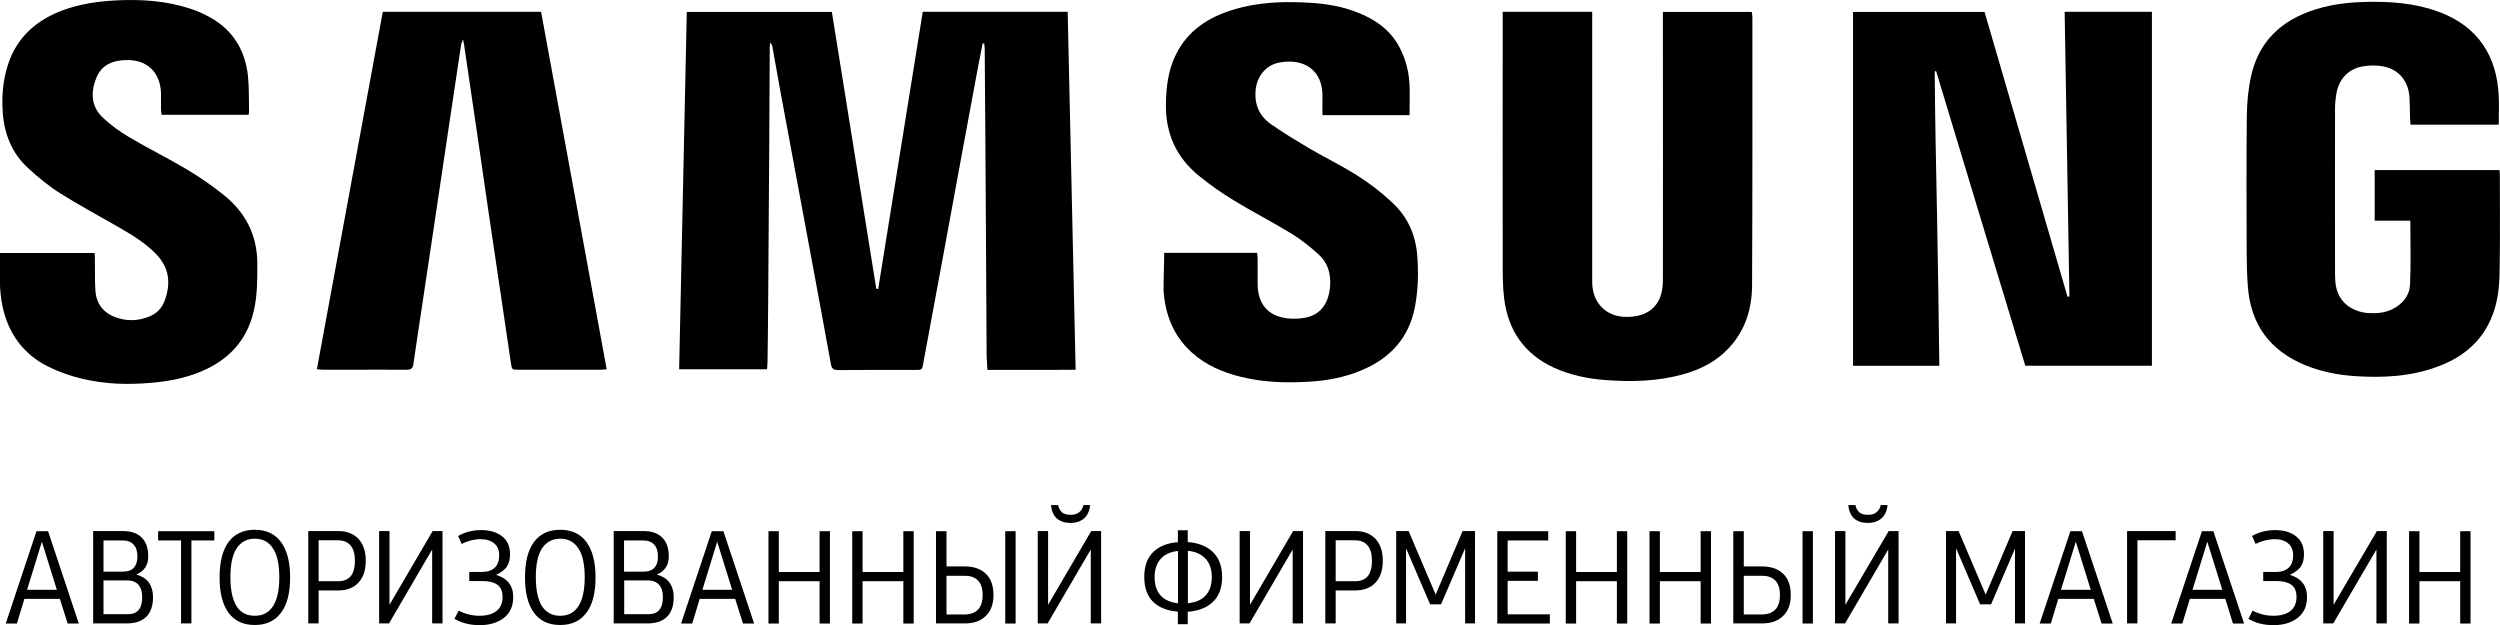 <?xml version="1.0" encoding="utf-8"?>
<!-- Generator: Adobe Illustrator 24.0.2, SVG Export Plug-In . SVG Version: 6.00 Build 0)  -->
<svg version="1.1" id="Слой_1" xmlns="http://www.w3.org/2000/svg" xmlns:xlink="http://www.w3.org/1999/xlink" x="0px" y="0px"
	 viewBox="0 0 157 39.25" style="enable-background:new 0 0 157 39.25;" xml:space="preserve">
<path d="M3.76,37.61H1.53l-0.47,1.55h-0.7l1.93-5.8h0.73l1.93,5.8h-0.7L3.76,37.61z M1.7,37.04h1.87l-0.94-3.02L1.7,37.04z
	 M9.61,37.5c0,0.54-0.14,0.95-0.42,1.23c-0.28,0.28-0.69,0.42-1.23,0.42H5.85v-5.8h1.87c0.52,0,0.91,0.14,1.18,0.41
	c0.27,0.27,0.41,0.66,0.41,1.18c0,0.27-0.06,0.51-0.19,0.7c-0.13,0.19-0.31,0.34-0.56,0.44c0.35,0.1,0.61,0.26,0.79,0.5
	C9.52,36.83,9.61,37.13,9.61,37.5z M8.63,34.95c0-0.33-0.08-0.58-0.24-0.75c-0.16-0.18-0.4-0.26-0.7-0.26H6.5v1.96h1.22
	c0.3,0,0.53-0.08,0.68-0.24C8.55,35.49,8.63,35.26,8.63,34.95z M8.93,37.5c0-0.34-0.08-0.6-0.24-0.78c-0.16-0.18-0.4-0.27-0.71-0.27
	H6.5v2.12h1.52C8.63,38.58,8.93,38.22,8.93,37.5z M11.38,33.94H9.93v-0.58h3.53v0.58h-1.44v5.21h-0.65V33.94z M16,39.25
	c-0.72,0-1.26-0.25-1.64-0.76c-0.38-0.51-0.57-1.25-0.57-2.23c0-0.98,0.19-1.73,0.57-2.23c0.38-0.51,0.93-0.76,1.64-0.76
	s1.26,0.25,1.64,0.76c0.38,0.51,0.58,1.25,0.58,2.23c0,0.98-0.19,1.73-0.58,2.23C17.26,39,16.71,39.25,16,39.25z M16,38.67
	c0.51,0,0.89-0.2,1.15-0.61c0.26-0.41,0.39-1.01,0.39-1.81c0-0.8-0.13-1.4-0.39-1.8c-0.26-0.41-0.64-0.62-1.15-0.62
	c-0.5,0-0.88,0.21-1.15,0.62c-0.26,0.41-0.38,1.01-0.38,1.8c0,0.8,0.13,1.4,0.38,1.81C15.11,38.47,15.49,38.67,16,38.67z
	 M22.97,35.21c0,0.59-0.15,1.05-0.46,1.38c-0.3,0.33-0.73,0.49-1.28,0.49h-1.22v2.07h-0.65v-5.8h1.89c0.54,0,0.96,0.17,1.27,0.5
	C22.82,34.18,22.97,34.63,22.97,35.21z M22.29,35.22c0-0.42-0.09-0.74-0.27-0.96c-0.18-0.22-0.45-0.33-0.79-0.33h-1.22v2.57h1.24
	c0.34,0,0.6-0.11,0.78-0.32C22.2,35.96,22.29,35.64,22.29,35.22z M24.46,37.98l2.71-4.63h0.62v5.8h-0.65v-4.64l-2.71,4.64h-0.62
	v-5.8h0.65V37.98z M31.15,36.1c0.72,0.22,1.08,0.68,1.08,1.39c0,0.57-0.19,1-0.58,1.31c-0.39,0.3-0.9,0.46-1.52,0.46
	c-0.61,0-1.14-0.13-1.59-0.4l0.26-0.51c0.42,0.21,0.85,0.32,1.31,0.32c0.46,0,0.81-0.1,1.07-0.3c0.25-0.2,0.38-0.49,0.38-0.87
	c0-0.37-0.11-0.63-0.33-0.78c-0.21-0.15-0.52-0.23-0.91-0.23h-0.85v-0.57h0.79c0.35,0,0.62-0.09,0.81-0.27
	c0.19-0.18,0.28-0.44,0.28-0.77c0-0.34-0.11-0.59-0.32-0.76c-0.21-0.17-0.49-0.26-0.84-0.26c-0.4,0-0.8,0.1-1.2,0.3l-0.22-0.5
	c0.44-0.25,0.92-0.37,1.45-0.37c0.54,0,0.98,0.13,1.31,0.39c0.34,0.26,0.5,0.64,0.5,1.14c0,0.31-0.07,0.58-0.22,0.8
	C31.65,35.81,31.44,35.98,31.15,36.1z M35.18,39.25c-0.72,0-1.26-0.25-1.64-0.76c-0.38-0.51-0.57-1.25-0.57-2.23
	c0-0.98,0.19-1.73,0.57-2.23c0.38-0.51,0.93-0.76,1.64-0.76c0.72,0,1.26,0.25,1.64,0.76c0.38,0.51,0.58,1.25,0.58,2.23
	c0,0.98-0.19,1.73-0.58,2.23C36.44,39,35.9,39.25,35.18,39.25z M35.18,38.67c0.51,0,0.89-0.2,1.15-0.61
	c0.26-0.41,0.39-1.01,0.39-1.81c0-0.8-0.13-1.4-0.39-1.8c-0.26-0.41-0.64-0.62-1.15-0.62c-0.5,0-0.88,0.21-1.15,0.62
	c-0.26,0.41-0.38,1.01-0.38,1.8c0,0.8,0.13,1.4,0.38,1.81C34.3,38.47,34.68,38.67,35.18,38.67z M42.31,37.5
	c0,0.54-0.14,0.95-0.42,1.23c-0.28,0.28-0.69,0.42-1.23,0.42h-2.12v-5.8h1.87c0.52,0,0.91,0.14,1.18,0.41
	c0.27,0.27,0.41,0.66,0.41,1.18c0,0.27-0.06,0.51-0.19,0.7c-0.13,0.19-0.31,0.34-0.56,0.44c0.35,0.1,0.61,0.26,0.79,0.5
	C42.22,36.83,42.31,37.13,42.31,37.5z M41.32,34.95c0-0.33-0.08-0.58-0.24-0.75c-0.16-0.18-0.4-0.26-0.7-0.26h-1.19v1.96h1.22
	c0.3,0,0.53-0.08,0.68-0.24C41.25,35.49,41.32,35.26,41.32,34.95z M41.63,37.5c0-0.34-0.08-0.6-0.24-0.78
	c-0.16-0.18-0.4-0.27-0.71-0.27h-1.48v2.12h1.52C41.32,38.58,41.63,38.22,41.63,37.5z M46.17,37.61h-2.23l-0.47,1.55h-0.7l1.93-5.8
	h0.73l1.93,5.8h-0.7L46.17,37.61z M44.11,37.04h1.87l-0.94-3.02L44.11,37.04z M51.47,36.5h-2.56v2.66h-0.65v-5.8h0.65v2.56h2.56
	v-2.56h0.65v5.8h-0.65V36.5z M56.73,36.5h-2.56v2.66h-0.65v-5.8h0.65v2.56h2.56v-2.56h0.65v5.8h-0.65V36.5z M58.78,33.36h0.66v2.21
	h1.13c0.57,0,1.02,0.15,1.34,0.46c0.32,0.3,0.48,0.75,0.48,1.34c0,0.57-0.16,1.01-0.49,1.32c-0.32,0.31-0.75,0.46-1.3,0.46h-1.82
	V33.36z M63.78,33.36v5.8h-0.65v-5.8H63.78z M59.44,38.59h1.12c0.37,0,0.65-0.1,0.85-0.3c0.2-0.2,0.3-0.51,0.3-0.92
	c0-0.41-0.1-0.72-0.29-0.91c-0.19-0.2-0.46-0.3-0.82-0.3h-1.16V38.59z M65.82,37.98l2.71-4.63h0.62v5.8H68.5v-4.64l-2.71,4.64h-0.62
	v-5.8h0.65V37.98z M67.23,32.84c-0.36,0-0.64-0.09-0.86-0.28c-0.21-0.19-0.33-0.47-0.37-0.84h0.45c0.04,0.2,0.13,0.35,0.25,0.46
	c0.12,0.1,0.3,0.15,0.54,0.15c0.22,0,0.4-0.05,0.53-0.16c0.14-0.11,0.23-0.26,0.27-0.45h0.42c-0.04,0.37-0.17,0.65-0.38,0.84
	C67.86,32.74,67.58,32.84,67.23,32.84z M76.75,36.23c0,0.67-0.19,1.19-0.57,1.56c-0.38,0.37-0.91,0.58-1.59,0.63v0.78h-0.62v-0.79
	c-0.67-0.05-1.19-0.26-1.56-0.62c-0.37-0.37-0.55-0.89-0.55-1.56c0-0.66,0.18-1.18,0.55-1.55c0.37-0.37,0.89-0.58,1.56-0.63V33.3
	h0.62v0.74c0.67,0.05,1.2,0.26,1.58,0.63C76.56,35.05,76.75,35.57,76.75,36.23z M74.6,37.88c0.48-0.04,0.85-0.2,1.11-0.48
	c0.26-0.28,0.39-0.67,0.39-1.16c0-0.49-0.13-0.87-0.39-1.15c-0.26-0.28-0.62-0.45-1.11-0.5V37.88z M72.51,36.24
	c0,0.49,0.12,0.87,0.37,1.15c0.25,0.28,0.62,0.44,1.1,0.5V34.6c-0.48,0.05-0.84,0.22-1.09,0.5S72.51,35.75,72.51,36.24z M78.5,37.98
	l2.71-4.63h0.62v5.8h-0.65v-4.64l-2.71,4.64h-0.62v-5.8h0.65V37.98z M86.84,35.21c0,0.59-0.15,1.05-0.46,1.38
	c-0.3,0.33-0.73,0.49-1.28,0.49h-1.22v2.07h-0.65v-5.8h1.89c0.54,0,0.96,0.17,1.27,0.5C86.69,34.18,86.84,34.63,86.84,35.21z
	 M86.16,35.22c0-0.42-0.09-0.74-0.27-0.96c-0.18-0.22-0.45-0.33-0.79-0.33h-1.22v2.57h1.24c0.34,0,0.6-0.11,0.78-0.32
	C86.07,35.96,86.16,35.64,86.16,35.22z M92.01,34.43l-1.51,3.52h-0.69l-1.51-3.52v4.72h-0.62v-5.8h0.78l1.7,3.99l1.69-3.99h0.78v5.8
	h-0.62V34.43z M94.03,33.36h3.2v0.58h-2.55v1.96h1.9v0.58h-1.9v2.1h2.65v0.58h-3.3V33.36z M101.54,36.5h-2.56v2.66h-0.65v-5.8h0.65
	v2.56h2.56v-2.56h0.65v5.8h-0.65V36.5z M106.8,36.5h-2.56v2.66h-0.65v-5.8h0.65v2.56h2.56v-2.56h0.65v5.8h-0.65V36.5z M108.85,33.36
	h0.66v2.21h1.13c0.57,0,1.02,0.15,1.34,0.46c0.32,0.3,0.48,0.75,0.48,1.34c0,0.57-0.16,1.01-0.49,1.32
	c-0.32,0.31-0.75,0.46-1.3,0.46h-1.82V33.36z M113.85,33.36v5.8h-0.65v-5.8H113.85z M109.51,38.59h1.12c0.37,0,0.65-0.1,0.85-0.3
	c0.2-0.2,0.3-0.51,0.3-0.92c0-0.41-0.1-0.72-0.29-0.91c-0.19-0.2-0.46-0.3-0.82-0.3h-1.16V38.59z M115.89,37.98l2.72-4.63h0.62v5.8
	h-0.65v-4.64l-2.71,4.64h-0.63v-5.8h0.65V37.98z M117.3,32.84c-0.36,0-0.64-0.09-0.86-0.28c-0.21-0.19-0.33-0.47-0.37-0.84h0.45
	c0.04,0.2,0.13,0.35,0.25,0.46c0.12,0.1,0.3,0.15,0.54,0.15c0.22,0,0.4-0.05,0.53-0.16c0.14-0.11,0.23-0.26,0.27-0.45h0.43
	c-0.04,0.37-0.17,0.65-0.39,0.84C117.94,32.74,117.65,32.84,117.3,32.84z M126.55,34.43l-1.51,3.52h-0.69l-1.51-3.52v4.72h-0.63
	v-5.8h0.79l1.7,3.99l1.69-3.99h0.78v5.8h-0.63V34.43z M131.49,37.61h-2.23l-0.47,1.55h-0.7l1.93-5.8h0.73l1.93,5.8h-0.7
	L131.49,37.61z M129.43,37.04h1.87l-0.94-3.02L129.43,37.04z M134.23,39.15h-0.65v-5.8h3.05v0.58h-2.4V39.15z M139.75,37.61h-2.23
	l-0.47,1.55h-0.7l1.93-5.8H139l1.93,5.8h-0.7L139.75,37.61z M137.69,37.04h1.87l-0.94-3.02L137.69,37.04z M143.8,36.1
	c0.72,0.22,1.08,0.68,1.08,1.39c0,0.57-0.19,1-0.58,1.31c-0.39,0.3-0.9,0.46-1.52,0.46c-0.61,0-1.14-0.13-1.58-0.4l0.26-0.51
	c0.42,0.21,0.85,0.32,1.31,0.32s0.81-0.1,1.07-0.3c0.25-0.2,0.38-0.49,0.38-0.87c0-0.37-0.11-0.63-0.33-0.78
	c-0.21-0.15-0.52-0.23-0.91-0.23h-0.85v-0.57h0.79c0.35,0,0.62-0.09,0.81-0.27c0.19-0.18,0.28-0.44,0.28-0.77
	c0-0.34-0.11-0.59-0.32-0.76c-0.21-0.17-0.49-0.26-0.84-0.26c-0.39,0-0.79,0.1-1.2,0.3l-0.22-0.5c0.44-0.25,0.92-0.37,1.45-0.37
	c0.54,0,0.98,0.13,1.31,0.39c0.34,0.26,0.5,0.64,0.5,1.14c0,0.31-0.07,0.58-0.22,0.8C144.3,35.81,144.08,35.98,143.8,36.1z
	 M146.55,37.98l2.72-4.63h0.62v5.8h-0.65v-4.64l-2.71,4.64h-0.63v-5.8h0.65V37.98z M154.5,36.5h-2.56v2.66h-0.65v-5.8h0.65v2.56
	h2.56v-2.56h0.65v5.8h-0.65V36.5z"/>
<path d="M55.15,18.15c0.93-5.8,1.86-11.6,2.8-17.41c3.03,0,6.03,0,9.1,0c0.17,7.48,0.33,14.94,0.5,22.48
	c-1.84,0.02-3.67,0-5.54,0.01c-0.02-0.31-0.04-0.59-0.05-0.87c-0.02-2.42-0.02-4.84-0.04-7.27c-0.02-4-0.05-8-0.08-12
	c0-0.12-0.02-0.24-0.03-0.36c-0.03,0-0.06,0-0.1,0c-0.09,0.46-0.18,0.91-0.27,1.37c-0.7,3.77-1.4,7.54-2.09,11.32
	c-0.46,2.47-0.91,4.94-1.37,7.4c-0.07,0.41-0.07,0.41-0.47,0.41c-1.62,0-3.25,0-4.87,0.01c-0.28,0-0.41-0.07-0.46-0.38
	c-0.45-2.5-0.92-4.99-1.38-7.48c-0.6-3.23-1.2-6.46-1.8-9.69c-0.17-0.93-0.33-1.86-0.5-2.79c-0.01-0.07-0.05-0.14-0.14-0.21
	C48.36,2.78,48.34,2.89,48.34,3c-0.01,1.97-0.02,3.95-0.03,5.92c-0.02,3.41-0.05,6.82-0.07,10.23c-0.01,1.2-0.02,2.39-0.04,3.59
	c0,0.14-0.02,0.28-0.03,0.45c-1.84,0-3.65,0-5.52,0c0.16-7.48,0.32-14.94,0.48-22.44c3.05,0,6.06,0,9.11,0
	c0.93,5.8,1.86,11.59,2.79,17.38C55.07,18.14,55.11,18.14,55.15,18.15z"/>
<path d="M129.66,0.74c1.86,0,3.66,0,5.48,0c0,7.41,0,14.81,0,22.23c-2.64,0-5.28,0-7.95,0c-1.87-6.16-3.74-12.33-5.6-18.5
	c-0.03,0-0.06,0-0.09,0.01c0.02,3.07,0.09,6.15,0.15,9.22c0.06,3.08,0.1,6.15,0.14,9.27c-1.81,0-3.61,0-5.42,0
	c0-7.41,0-14.8,0-22.22c2.75,0,5.48,0,8.26,0c1.73,5.94,3.47,11.91,5.21,17.88c0.04,0,0.08-0.01,0.12-0.01
	C129.86,12.67,129.76,6.72,129.66,0.74z"/>
<path d="M94.37,0.74c1.9,0,3.74,0,5.62,0c0,0.18,0,0.33,0,0.49c0,5.4,0,10.79,0,16.19c0,0.25-0.01,0.5,0.04,0.75
	c0.18,1.05,0.99,1.72,2.07,1.73c1.14,0.02,1.92-0.45,2.21-1.39c0.1-0.32,0.12-0.67,0.12-1.01c0.01-4.78,0-9.55,0-14.33
	c0-0.67,0-1.34,0-2.01c0-0.13,0-0.26,0-0.41c1.88,0,3.72,0,5.58,0c0.01,0.1,0.04,0.2,0.04,0.3c0,5.63,0.01,11.26-0.02,16.9
	c-0.01,1.47-0.44,2.83-1.48,3.93c-0.8,0.85-1.8,1.34-2.9,1.64c-1.57,0.43-3.18,0.47-4.79,0.35c-1.11-0.08-2.2-0.3-3.23-0.76
	c-1.88-0.85-2.92-2.34-3.17-4.37c-0.09-0.73-0.09-1.47-0.09-2.2c-0.01-5.08,0-10.16,0-15.24C94.37,1.11,94.37,0.95,94.37,0.74z"/>
<path d="M151.37,13.86c-0.77,0-1.5,0-2.24,0c0-1.08,0-2.11,0-3.18c2.61,0,5.21,0,7.84,0c0.01,0.12,0.02,0.24,0.02,0.35
	c0,1.93,0.02,3.87-0.01,5.8c-0.01,0.88-0.06,1.76-0.33,2.61c-0.57,1.83-1.84,2.95-3.58,3.59c-1.68,0.62-3.43,0.71-5.18,0.59
	c-1.07-0.07-2.13-0.28-3.13-0.69c-2.23-0.92-3.44-2.58-3.6-5c-0.05-0.71-0.07-1.42-0.07-2.13c-0.01-2.84-0.02-5.69,0.01-8.53
	c0.01-0.85,0.09-1.72,0.28-2.54c0.49-2.16,1.92-3.46,3.97-4.12c1.36-0.44,2.77-0.52,4.19-0.49c1.26,0.03,2.5,0.2,3.69,0.65
	c2.39,0.91,3.58,2.76,3.69,5.26c0.03,0.59,0,1.18,0,1.8c-1.85,0-3.68,0-5.54,0c-0.01-0.15-0.02-0.29-0.03-0.43
	c-0.01-0.45-0.01-0.9-0.04-1.34c-0.08-1.01-0.7-1.73-1.69-1.9c-0.4-0.07-0.84-0.06-1.25,0.01c-0.9,0.16-1.5,0.81-1.65,1.73
	c-0.05,0.3-0.08,0.6-0.08,0.9c-0.01,3.45,0,6.9,0,10.35c0,0.18,0.01,0.37,0.02,0.55c0.11,1.38,1.2,1.91,2.08,1.96
	c0.53,0.03,1.05-0.01,1.53-0.26c0.63-0.32,1.05-0.84,1.08-1.54C151.41,16.56,151.37,15.24,151.37,13.86z"/>
<path d="M15.61,7.21c-1.82,0-3.62,0-5.46,0c-0.01-0.11-0.04-0.22-0.04-0.33c-0.01-0.34,0.01-0.68,0-1.03
	c-0.04-1.29-0.85-2.09-2.13-2.08c-0.85,0.01-1.6,0.27-1.94,1.14C5.69,5.79,5.72,6.67,6.43,7.36c0.5,0.48,1.07,0.89,1.66,1.24
	c1.19,0.71,2.44,1.32,3.63,2.03c0.82,0.49,1.61,1.03,2.35,1.63c1.35,1.09,2.08,2.5,2.09,4.27c0,1,0.01,2-0.22,2.98
	c-0.42,1.87-1.59,3.1-3.31,3.82c-1,0.42-2.05,0.62-3.12,0.71c-1.47,0.13-2.93,0.09-4.37-0.26c-0.72-0.17-1.43-0.42-2.1-0.75
	c-1.56-0.77-2.51-2.07-2.88-3.78c-0.24-1.1-0.16-2.22-0.16-3.36c1.98,0,3.94,0,5.94,0c0.01,0.1,0.02,0.22,0.02,0.33
	c0.01,0.67-0.01,1.34,0.03,2.01c0.05,0.83,0.49,1.41,1.26,1.69c0.69,0.26,1.39,0.24,2.07-0.02c0.48-0.18,0.83-0.51,1.01-0.99
	c0.42-1.11,0.31-2.1-0.55-2.98c-0.67-0.68-1.47-1.17-2.29-1.64c-1.25-0.72-2.52-1.4-3.74-2.17c-0.7-0.44-1.36-0.99-1.97-1.55
	C0.76,9.65,0.26,8.42,0.17,7.03C0.1,6.01,0.19,5,0.51,4.03c0.58-1.75,1.83-2.8,3.5-3.41c1.03-0.37,2.1-0.53,3.19-0.59
	c1.63-0.09,3.24,0.01,4.8,0.53c0.43,0.14,0.85,0.34,1.25,0.56c1.39,0.8,2.15,2.05,2.32,3.64c0.08,0.73,0.05,1.47,0.07,2.21
	C15.65,7.04,15.62,7.12,15.61,7.21z"/>
<path d="M19.9,23.19c1.39-7.52,2.76-14.97,4.14-22.45c3.31,0,6.6,0,9.94,0c1.37,7.47,2.74,14.94,4.12,22.45
	c-0.17,0.01-0.28,0.03-0.4,0.03c-1.71,0-3.43,0-5.14,0c-0.4,0-0.41,0-0.47-0.39c-0.2-1.35-0.4-2.7-0.6-4.06
	c-0.28-1.91-0.57-3.82-0.85-5.73c-0.25-1.68-0.48-3.36-0.73-5.03c-0.25-1.74-0.51-3.48-0.77-5.23c-0.01-0.07-0.03-0.15-0.06-0.3
	c-0.06,0.16-0.11,0.23-0.12,0.32c-0.24,1.6-0.48,3.2-0.72,4.8c-0.3,2.01-0.6,4.03-0.9,6.04c-0.28,1.87-0.56,3.74-0.84,5.61
	c-0.18,1.21-0.37,2.42-0.54,3.63c-0.04,0.27-0.17,0.34-0.42,0.34c-1.19-0.01-2.38,0-3.57,0c-0.52,0-1.05,0-1.57,0
	C20.26,23.22,20.12,23.21,19.9,23.19z"/>
<path d="M73.11,15.88c1.96,0,3.88,0,5.84,0c0.01,0.14,0.03,0.28,0.03,0.42c0,0.53,0,1.05,0,1.58c0.02,1.21,0.65,1.96,1.84,2.11
	c0.39,0.05,0.82,0.03,1.2-0.05c0.92-0.19,1.42-0.89,1.51-1.96c0.06-0.78-0.14-1.48-0.72-2c-0.53-0.48-1.1-0.94-1.71-1.31
	c-1.19-0.73-2.45-1.37-3.64-2.1c-0.76-0.46-1.49-0.98-2.18-1.54c-1.42-1.16-2.1-2.68-2.06-4.53c0.02-1.08,0.15-2.13,0.64-3.1
	c0.75-1.49,2.02-2.31,3.55-2.78c1.61-0.5,3.27-0.55,4.94-0.44c0.98,0.06,1.95,0.23,2.87,0.59c1.11,0.43,2.05,1.07,2.63,2.13
	c0.21,0.38,0.37,0.79,0.48,1.2c0.29,1.01,0.18,2.06,0.19,3.13c-1.83,0-3.62,0-5.47,0c0-0.37-0.01-0.72,0-1.07
	c0.07-1.76-1.17-2.53-2.72-2.23c-0.84,0.16-1.41,0.88-1.48,1.76c-0.07,0.89,0.24,1.59,0.94,2.09c0.78,0.55,1.6,1.04,2.42,1.53
	c1.01,0.59,2.06,1.1,3.04,1.72c0.76,0.48,1.48,1.04,2.14,1.65c0.98,0.89,1.51,2.02,1.61,3.36c0.09,1.08,0.06,2.16-0.14,3.22
	c-0.37,1.96-1.56,3.25-3.37,4c-1,0.42-2.05,0.63-3.13,0.7c-1.48,0.1-2.95,0.07-4.41-0.29c-1.15-0.28-2.21-0.73-3.1-1.53
	c-1.16-1.04-1.68-2.39-1.78-3.91C73.07,17.46,73.11,16.69,73.11,15.88z"/>
</svg>
